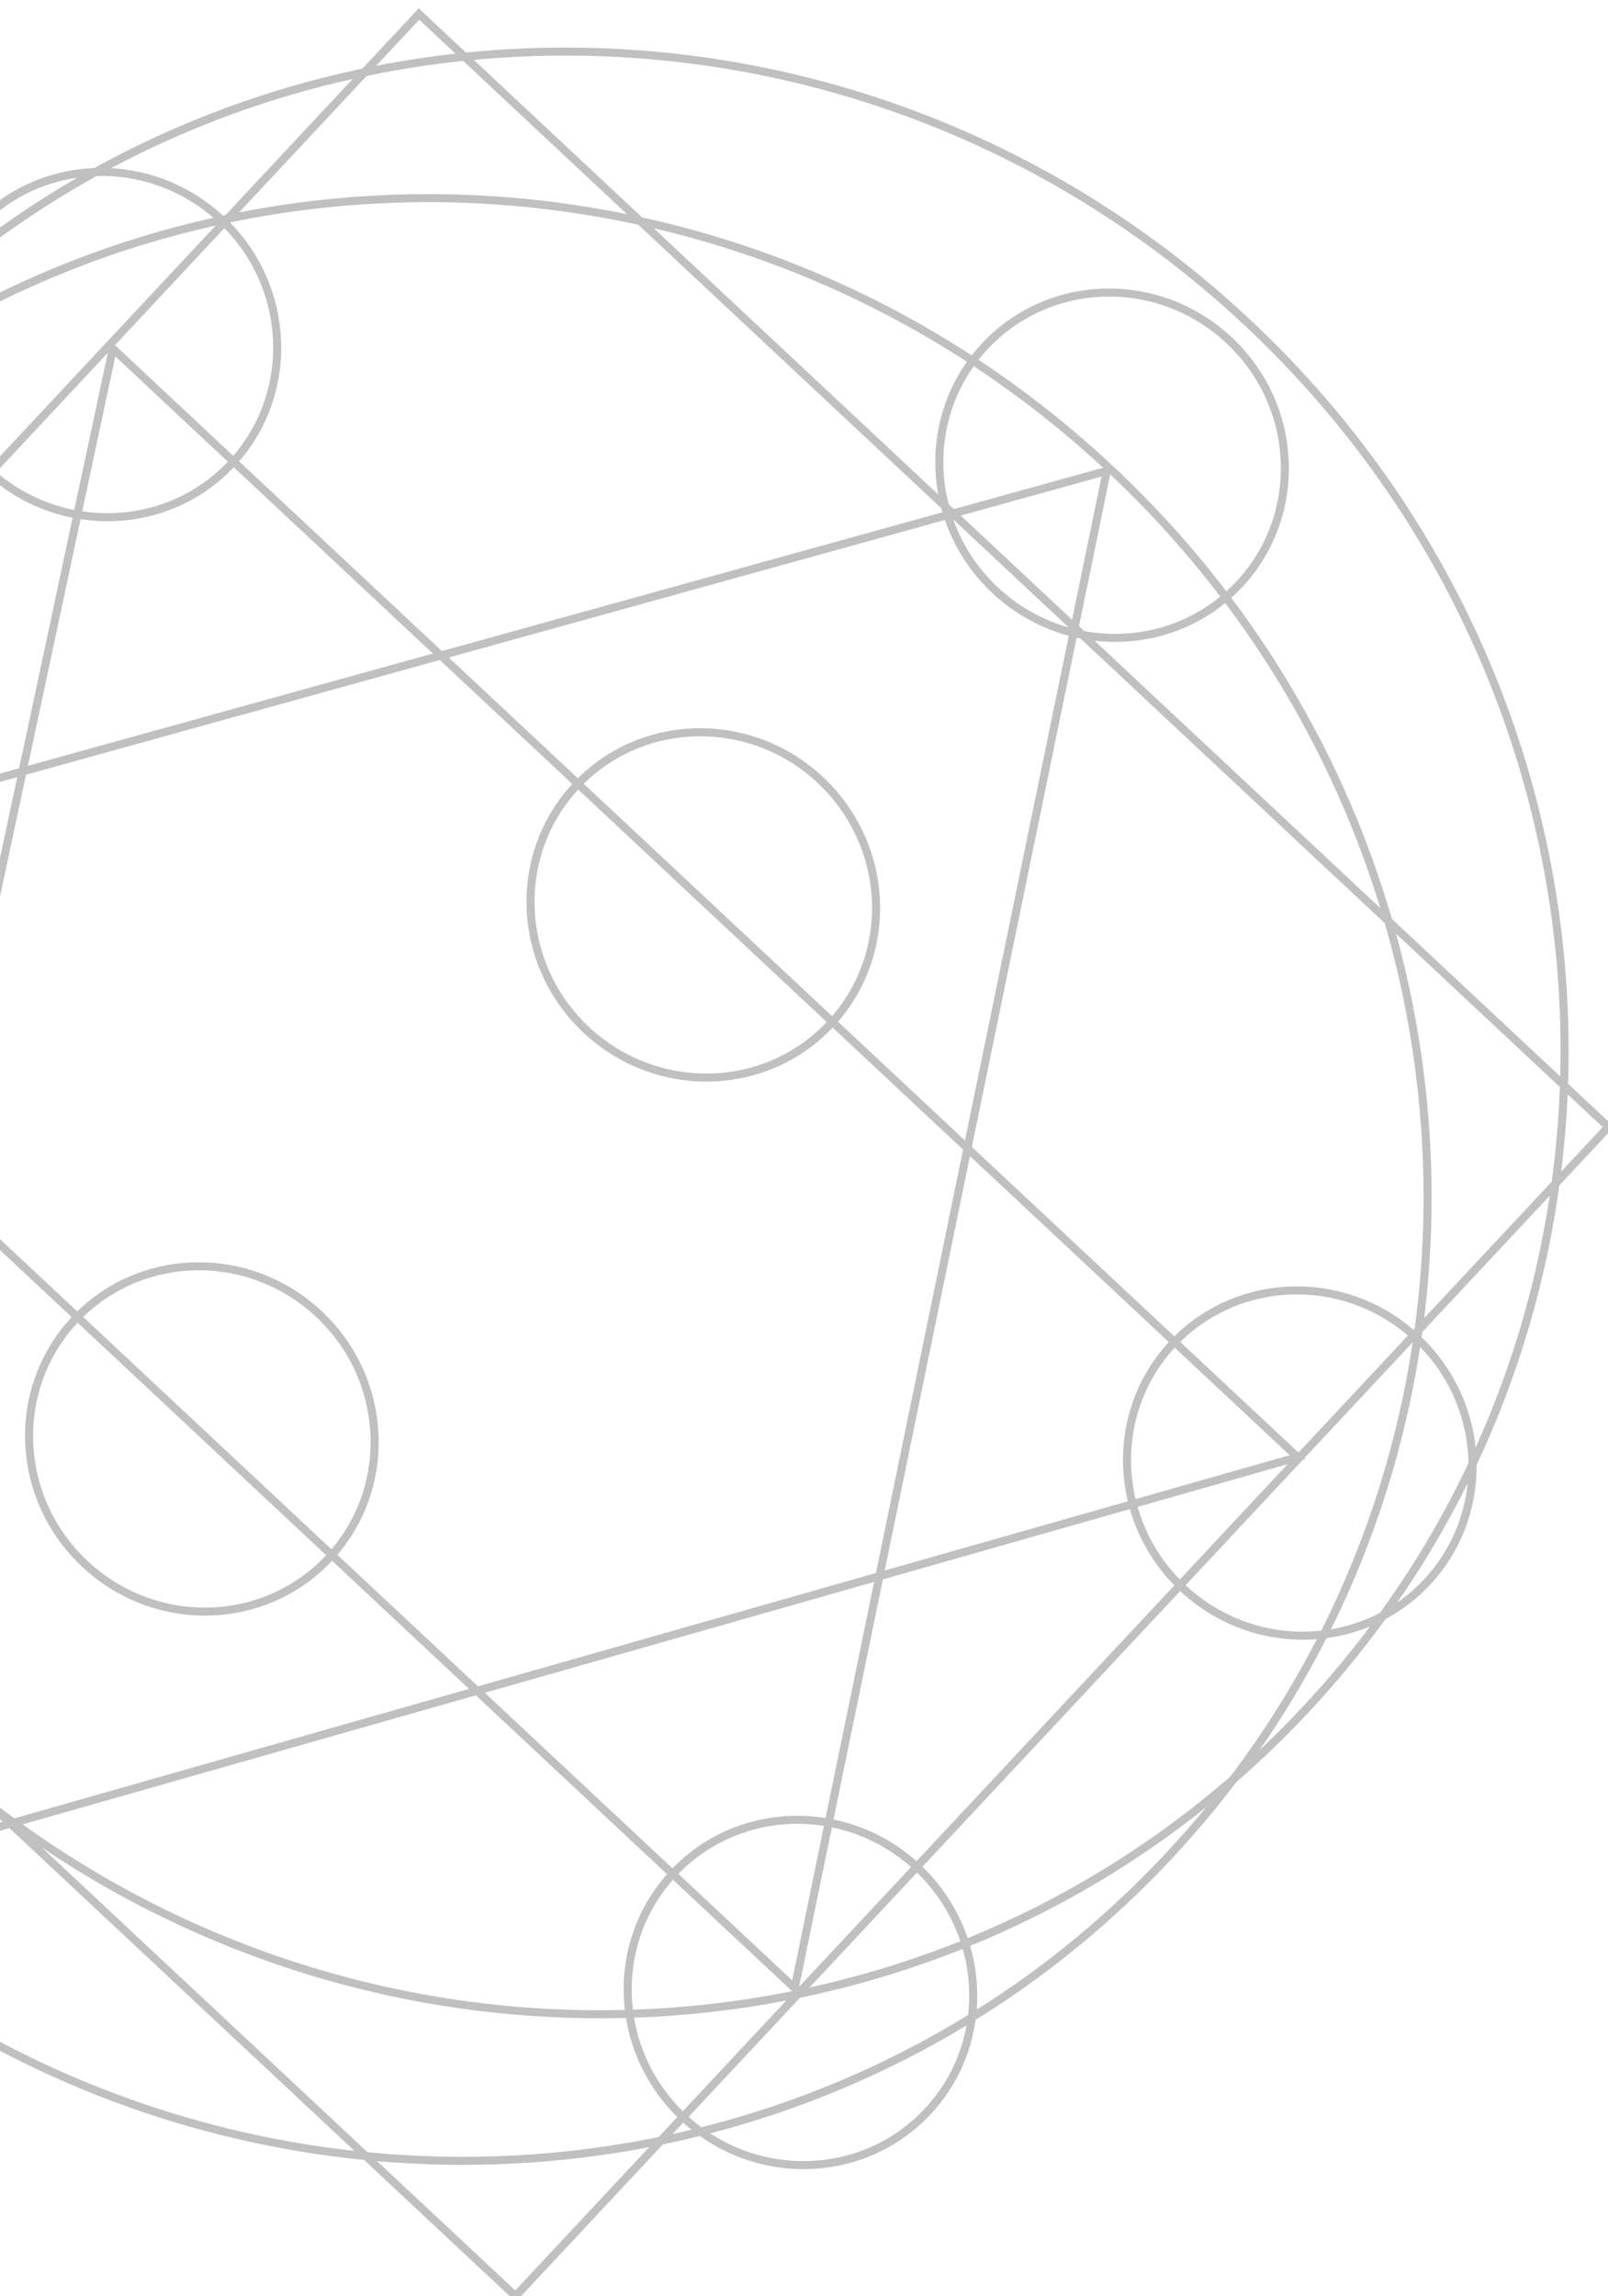 <svg width="475" height="678" viewBox="0 0 475 678" fill="none" xmlns="http://www.w3.org/2000/svg">
<g filter="url(#filter0_i_613_1892)">
<path fill-rule="evenodd" clip-rule="evenodd" d="M344.093 546.856C326.553 565.611 307.054 581.462 286.187 594.393C284.784 604.519 280.378 614.283 272.91 622.268C255.042 641.374 225.838 643.668 204.732 628.673C201.108 629.572 197.467 630.399 193.814 631.156L150.345 677.635L105.559 635.749C59.605 631.17 14.288 615.732 -26.234 589.332C-27.16 590.517 -28.146 591.671 -29.193 592.79C-48.709 613.657 -81.747 614.47 -102.987 594.606C-124.226 574.742 -125.624 541.723 -106.108 520.856C-105.042 519.716 -103.936 518.636 -102.793 517.616C-131.678 479.042 -150.015 434.999 -157.631 389.605L-202.766 347.392L-158.833 300.417C-158.439 297.625 -158.004 294.838 -157.528 292.057C-174.893 271.985 -174.901 241.911 -156.681 222.43C-148.952 214.166 -139.103 209.047 -128.706 207.112C-117.157 185.244 -102.558 164.559 -84.884 145.661C-78.051 138.355 -70.921 131.49 -63.529 125.066C-57.614 117.261 -51.24 109.688 -44.408 102.382C-36.413 93.833 -28.011 85.888 -19.258 78.547C-16.987 73.233 -13.775 68.226 -9.61 63.773C-0.044 53.544 12.771 48.134 25.853 47.616C50.856 33.823 77.573 24.027 105.058 18.252L121.686 0.473L135.631 13.515C217.054 5.303 302.049 31.356 367.162 92.252C432.274 153.147 463.951 236.21 461.201 318L474.797 330.715L458.634 347.998C454.716 376.345 446.581 404.185 434.184 430.52C434.281 443.263 429.73 455.99 420.416 465.949C416.508 470.128 412.057 473.503 407.267 476.068C400.367 485.585 392.802 494.775 384.57 503.577C377.737 510.883 370.607 517.749 363.215 524.172C357.299 531.977 350.926 539.55 344.093 546.856ZM231.979 585.919C216.484 589.026 200.752 590.848 184.957 591.382C183.335 577.855 187.229 563.844 196.794 553.013L231.979 585.919ZM195.046 551.377C185.033 562.686 180.931 577.314 182.58 591.453C120.701 593.038 57.969 574.86 4.678 536.665L138.57 498.56L195.046 551.377ZM232.005 582.724L198.392 551.288C209.875 539.468 226.009 534.701 241.392 537.117L232.005 582.724ZM196.644 549.653C208.712 537.209 225.696 532.211 241.869 534.798L256.219 465.077L141.21 497.808L196.644 549.653ZM258.802 464.342L244.213 535.227C253.025 537.048 261.51 541.148 268.728 547.55L344.91 466.092C338.523 459.57 334.133 451.795 331.776 443.574L258.802 464.342ZM267.121 549.268C260.233 543.174 252.14 539.272 243.737 537.542L234.044 584.636L267.121 549.268ZM237.133 584.837L268.876 550.895C274.901 556.741 279.178 563.719 281.678 571.152C267.182 576.946 252.28 581.509 237.133 584.837ZM234.29 587.877C250.657 584.487 266.756 579.673 282.387 573.439C284.195 579.802 284.73 586.443 283.973 592.95C259.293 608.11 232.705 619.169 205.196 626.102C203.905 625.142 202.647 624.113 201.428 623.014L234.29 587.877ZM284.59 572.55C286.369 578.683 287.016 585.068 286.517 591.369C306.608 578.729 325.399 563.342 342.345 545.222C346.496 540.783 350.476 536.245 354.286 531.616C332.781 548.81 309.284 562.461 284.59 572.55ZM20.82 50.46C10.171 52 0.004 56.997 -7.862 65.408C-10.604 68.34 -12.914 71.523 -14.794 74.881C-3.443 65.749 8.468 57.607 20.82 50.46ZM-17.284 80.016C-3.477 68.484 11.206 58.466 26.541 49.966C38.719 49.618 51.1 53.707 61.046 62.297C32.533 68.662 4.894 79.375 -20.808 94.409C-20.368 89.493 -19.196 84.637 -17.284 80.016ZM-20.964 83.144C-28.48 89.643 -35.724 96.601 -42.66 104.017C-46.811 108.455 -50.791 112.993 -54.6 117.622C-44.572 109.605 -34.111 102.357 -23.298 95.882C-23.056 91.571 -22.28 87.289 -20.964 83.144ZM-23.379 98.723C-36.783 106.85 -49.633 116.18 -61.771 126.71C-80.806 151.872 -95.045 179.462 -104.538 208.292C-97 210.462 -89.814 214.348 -83.592 219.966L-6.489 137.523C-17.719 127.02 -23.402 112.84 -23.379 98.723ZM-4.705 139.12L-81.851 221.608C-75.121 228.242 -70.515 236.237 -68.068 244.71L3.655 224.835L19.445 150.886C10.798 149.161 2.452 145.247 -4.705 139.12ZM19.939 148.574C11.694 146.942 3.735 143.224 -3.097 137.4L29.845 102.177L19.939 148.574ZM21.793 151.299L6.245 224.117L125.875 190.966L67.064 135.964C55.061 148.624 38.041 153.783 21.793 151.299ZM65.315 134.329C53.902 146.36 37.739 151.289 22.288 148.982L32.058 103.225L65.315 134.329ZM68.642 134.221L128.53 190.23L276.412 149.25C276.3 148.866 276.191 148.481 276.088 148.095L186.551 64.356C146.676 55.688 105.518 55.485 65.944 63.678C85.015 83.202 86.219 113.908 68.642 134.221ZM64.288 65.349C82.442 83.965 83.599 113.205 66.893 132.585L31.961 99.915L64.288 65.349ZM63.885 61.679L64.147 61.623C64.292 61.592 64.437 61.562 64.582 61.531L102.202 21.305C77.508 26.806 53.474 35.595 30.802 47.653C42.654 48.299 54.418 52.956 63.885 61.679ZM-4.882 135.806L61.726 64.585C32.884 71.01 4.942 81.919 -20.981 97.285C-21.418 111.246 -15.996 125.412 -4.882 135.806ZM-154.933 224.065C-171.876 242.18 -172.306 269.891 -156.992 289.024C-152.017 261.713 -143.074 235.013 -130.125 209.835C-139.347 211.927 -148.027 216.68 -154.933 224.065ZM-127.129 209.251C-140.749 235.297 -150.023 263.015 -154.993 291.373C-154.243 292.202 -153.461 293.013 -152.647 293.802L-118.357 257.138C-116.105 241.181 -112.515 225.388 -107.58 209.938C-114.021 208.425 -120.673 208.2 -127.129 209.251ZM-155.977 297.363C-155.82 296.337 -155.656 295.311 -155.488 294.285C-155.084 294.702 -154.673 295.114 -154.253 295.52L-155.977 297.363ZM-156.583 301.515L-152.498 297.147C-143.369 305.246 -132.211 309.66 -120.93 310.437C-118.353 369.914 -97.635 428.929 -59.157 478.481L-155.423 388.45C-160.172 359.654 -160.573 330.321 -156.583 301.515ZM-118.904 261.227C-120.869 276.751 -121.574 292.416 -121.023 308.056C-131.697 307.275 -142.244 303.08 -150.891 295.429L-118.904 261.227ZM-116.364 260.136C-118.461 276.054 -119.218 292.127 -118.645 308.174C-105.041 308.525 -91.444 303.346 -81.514 292.729L-116.364 260.136ZM-79.766 294.364C-90.14 305.457 -104.337 310.883 -118.551 310.547C-115.838 372.303 -93.407 433.549 -51.69 484.04L-22.605 347.822L-79.766 294.364ZM-22.032 345.139L-78.198 292.61C-67.19 279.71 -63.687 262.693 -67.459 247.013L3.094 227.462L-22.032 345.139ZM-69.739 247.645C-66.191 262.548 -69.522 278.701 -79.948 290.973L-113.354 259.731L-69.739 247.645ZM-70.345 245.341C-72.674 237.27 -77.057 229.652 -83.458 223.326L-115.837 257.947L-70.345 245.341ZM-115.501 254.084C-113.243 239.37 -109.834 224.807 -105.267 210.539C-98.046 212.6 -91.159 216.31 -85.198 221.683L-115.501 254.084ZM-70.359 134.472C-86.27 157.357 -98.422 182.034 -106.85 207.683C-113.069 206.194 -119.482 205.852 -125.751 206.65C-114.433 185.55 -100.235 165.579 -83.136 147.296C-78.985 142.857 -74.723 138.583 -70.359 134.472ZM-101.346 519.533C-102.383 520.467 -103.389 521.453 -104.36 522.491C-122.989 542.41 -121.655 573.928 -101.381 592.889C-81.107 611.85 -49.57 611.074 -30.941 591.155C-29.989 590.137 -29.089 589.089 -28.241 588.013C-41.869 578.977 -54.942 568.69 -67.301 557.15L-67.476 556.987C-80.007 545.267 -91.299 532.727 -101.346 519.533ZM-24.825 587.441C14.431 612.985 58.216 628.163 102.693 633.069L0.795 537.77L-17.538 542.988C-13.178 557.923 -15.538 574.359 -24.825 587.441ZM-19.811 543.634C-15.647 557.916 -17.92 573.632 -26.826 586.127C-40.008 577.397 -52.667 567.488 -64.656 556.397L-19.811 543.634ZM-18.258 540.715L-1.236 535.871L-4.69 532.64C-12.349 526.755 -19.796 520.445 -27 513.707C-34.203 506.97 -40.998 499.962 -47.382 492.714L-50.486 489.81L-54.089 506.683C-46.22 508.927 -38.729 513.041 -32.314 519.04C-25.685 525.24 -20.988 532.722 -18.258 540.715ZM-54.583 508.997C-47.116 511.147 -40.01 515.062 -33.92 520.757C-27.616 526.653 -23.143 533.764 -20.532 541.363L-64.144 553.775L-54.583 508.997ZM-56.89 508.392L-66.727 554.464C-78.852 543.035 -89.798 530.828 -99.557 517.999C-87.474 508.138 -71.62 504.895 -56.89 508.392ZM-56.397 506.081C-71.791 502.433 -88.356 505.81 -100.999 516.087C-128.947 478.719 -146.922 436.185 -154.764 392.285L-52.517 487.911L-56.397 506.081ZM207.778 627.9C234.176 621.049 259.71 610.418 283.516 596.028C281.9 604.974 277.797 613.539 271.162 620.633C254.58 638.364 227.768 640.927 207.778 627.9ZM199.821 624.732C200.625 625.457 201.444 626.154 202.278 626.821C200.408 627.272 198.535 627.703 196.657 628.116L199.821 624.732ZM192.569 628.982L198.081 623.089C189.736 614.863 184.655 604.544 182.91 593.817C123.13 595.395 62.549 578.677 10.298 543.438L106.564 633.47C135.336 636.256 164.35 634.751 192.569 628.982ZM185.297 593.745C187.001 603.867 191.819 613.596 199.687 621.371L230.26 588.682C215.429 591.534 200.393 593.223 185.297 593.745ZM270.483 549.178C276.767 555.264 281.239 562.526 283.87 570.265C311.648 558.891 337.893 542.969 361.457 522.529C371.236 509.601 379.75 496.033 387.004 481.985C372.752 483.11 357.996 478.402 346.622 467.766L270.483 549.178ZM256.761 462.446L139.179 495.909L97.658 457.077C115.514 436.152 113.623 404.397 92.969 385.081C72.316 365.765 40.505 366.001 20.82 385.216L-20.002 347.038L5.684 226.744L127.914 192.873L167.055 229.479C147.791 250.36 149.264 283.189 170.416 302.971C191.569 322.754 224.423 322.029 243.969 301.412L282.489 337.438L256.761 462.446ZM22.57 386.853C41.366 368.585 71.675 368.385 91.363 386.798C111.051 405.211 112.878 435.466 95.908 455.44L22.57 386.853ZM20.923 388.532C2.295 408.45 3.629 439.969 23.903 458.93C44.177 477.891 75.714 477.115 94.343 457.196L20.923 388.532ZM19.175 386.897L-20.575 349.721L-49.75 486.363C-48.415 487.946 -47.061 489.518 -45.688 491.078L-3.171 530.841C-1.385 532.213 0.414 533.561 2.223 534.887L136.54 496.66L96.091 458.831C76.575 479.698 43.536 480.511 22.297 460.647C1.057 440.783 -0.34 407.764 19.175 386.897ZM172.023 301.254C151.836 282.375 150.426 251.046 168.803 231.114L242.221 299.777C223.562 319.445 192.209 320.133 172.023 301.254ZM170.438 229.424L243.798 298.033C261.014 278.062 259.259 247.618 239.483 229.122C219.707 210.626 189.213 210.911 170.438 229.424ZM241.089 227.405C261.831 246.803 263.65 278.748 245.548 299.669L283.045 334.738L313.715 185.72C305.566 183.528 297.797 179.344 291.174 173.151C284.558 166.963 279.867 159.498 277.134 151.522L130.569 192.137L168.689 227.788C188.352 208.327 220.347 208.006 241.089 227.405ZM334.048 442.927L378.373 430.312L346.518 464.373C340.455 458.155 336.287 450.752 334.048 442.927ZM331.171 441.269L259.344 461.711L284.529 339.345L343.261 394.274C331.235 407.309 327.291 425.001 331.171 441.269ZM333.447 440.621L378.966 427.666L345.009 395.909C333.571 408.314 329.798 425.135 333.447 440.621ZM346.644 394.218L381.576 426.888L413.903 392.322C394.116 375.454 364.863 376.254 346.644 394.218ZM344.894 392.582C364.003 373.671 394.756 372.834 415.511 390.602L415.906 390.181C421.303 350.37 418.318 309.57 407.069 270.593L317.183 186.528C316.798 186.452 316.414 186.372 316.03 186.287L285.084 336.645L344.894 392.582ZM417.51 395.706C413.088 424.421 404.318 452.561 391.155 479.079C396.174 478.231 401.07 476.61 405.651 474.22C415.834 460.12 424.548 445.301 431.804 429.964C431.579 417.603 426.776 405.265 417.51 395.706ZM433.899 425.432C432.645 413.486 427.293 401.85 417.941 392.813C418.014 392.301 418.087 391.789 418.157 391.277L455.79 351.038C451.955 376.531 444.668 401.576 433.899 425.432ZM431.552 435.96C425.538 448.057 418.61 459.816 410.763 471.137C413.583 469.19 416.235 466.916 418.668 464.314C426.225 456.234 430.497 446.245 431.552 435.96ZM402.702 478.229C398.568 479.939 394.244 481.091 389.846 481.682C384.06 493.044 377.461 504.1 370.045 514.766C374.409 510.656 378.671 506.381 382.822 501.943C389.953 494.318 396.579 486.4 402.702 478.229ZM388.282 479.479C401.902 452.441 410.897 423.676 415.314 394.317L383.324 428.522L383.636 428.814L382.839 429.041L348.228 466.048C359.486 476.577 374.217 481.02 388.282 479.479ZM405.744 266.134L321.32 187.178C334.926 188.764 348.917 185.027 359.924 176.05C380.707 203.745 396.002 234.291 405.744 266.134ZM318.275 184.33C332.298 186.909 347.075 183.479 358.479 174.141C348.797 161.456 337.954 149.382 325.954 138.07L316.73 182.886L318.275 184.33ZM409.164 269.333C399.4 235.786 383.559 203.592 361.716 174.518C362.836 173.515 363.922 172.453 364.968 171.334C384.484 150.467 383.086 117.448 361.847 97.584C340.607 77.72 307.569 78.533 288.053 99.4C286.987 100.54 285.983 101.716 285.042 102.924C254.683 83.215 221.643 69.648 187.668 62.182L137.942 15.676C218.083 8.164 301.515 34.076 365.555 93.969C429.596 153.862 461.028 235.375 458.89 315.839L409.164 269.333ZM289.801 101.035C288.83 102.073 287.914 103.143 287.051 104.24C300.823 113.34 314.031 123.715 326.51 135.367C326.569 135.422 326.627 135.476 326.685 135.531C339.096 147.137 350.291 159.549 360.265 172.604C361.282 171.686 362.268 170.718 363.22 169.699C381.849 149.781 380.515 118.263 360.241 99.301C339.967 80.34 308.43 81.117 289.801 101.035ZM191.089 65.381C223.364 72.937 254.724 86.07 283.636 104.817C275.453 116.386 272.675 130.567 275.163 144.01L191.089 65.381ZM285.64 106.128C277.123 118.119 274.703 133.064 278.208 146.858L279.771 148.319L323.85 136.105C311.745 124.909 298.958 114.918 285.64 106.128ZM292.78 171.433C298.938 177.192 306.135 181.13 313.693 183.264L279.577 151.358C282.212 158.757 286.623 165.674 292.78 171.433ZM323.392 138.703L281.81 150.226L314.691 180.978L323.392 138.703ZM109.382 636.105L150.203 674.282L189.784 631.961C163.36 637.043 136.282 638.432 109.382 636.105ZM-159.38 304.506L-199.412 347.31L-158.241 385.814C-162.402 358.86 -162.794 331.472 -159.38 304.506ZM68.625 60.712C106.281 53.359 145.283 53.515 183.219 61.24L134.83 15.985C125.257 16.987 115.736 18.466 106.305 20.423L68.625 60.712ZM410.401 273.71L458.79 318.965C458.441 328.307 457.639 337.631 456.382 346.902L418.691 387.202C423.369 349.398 420.573 310.78 410.401 273.71ZM132.54 13.843C124.684 14.72 116.864 15.917 109.102 17.433L121.828 3.825L132.54 13.843ZM459.167 343.923C460.105 336.344 460.743 328.732 461.08 321.107L471.443 330.798L459.167 343.923Z" fill="#828282" fill-opacity="0.5"/>
</g>
<defs>
<filter id="filter0_i_613_1892" x="-202.766" y="0.473" width="679.563" height="679.162" filterUnits="userSpaceOnUse" color-interpolation-filters="sRGB">
<feFlood flood-opacity="0" result="BackgroundImageFix"/>
<feBlend mode="normal" in="SourceGraphic" in2="BackgroundImageFix" result="shape"/>
<feColorMatrix in="SourceAlpha" type="matrix" values="0 0 0 0 0 0 0 0 0 0 0 0 0 0 0 0 0 0 127 0" result="hardAlpha"/>
<feOffset dx="2" dy="2"/>
<feGaussianBlur stdDeviation="1"/>
<feComposite in2="hardAlpha" operator="arithmetic" k2="-1" k3="1"/>
<feColorMatrix type="matrix" values="0 0 0 0 0.439 0 0 0 0 0.439 0 0 0 0 0.439 0 0 0 1 0"/>
<feBlend mode="normal" in2="shape" result="effect1_innerShadow_613_1892"/>
</filter>
</defs>
</svg>

